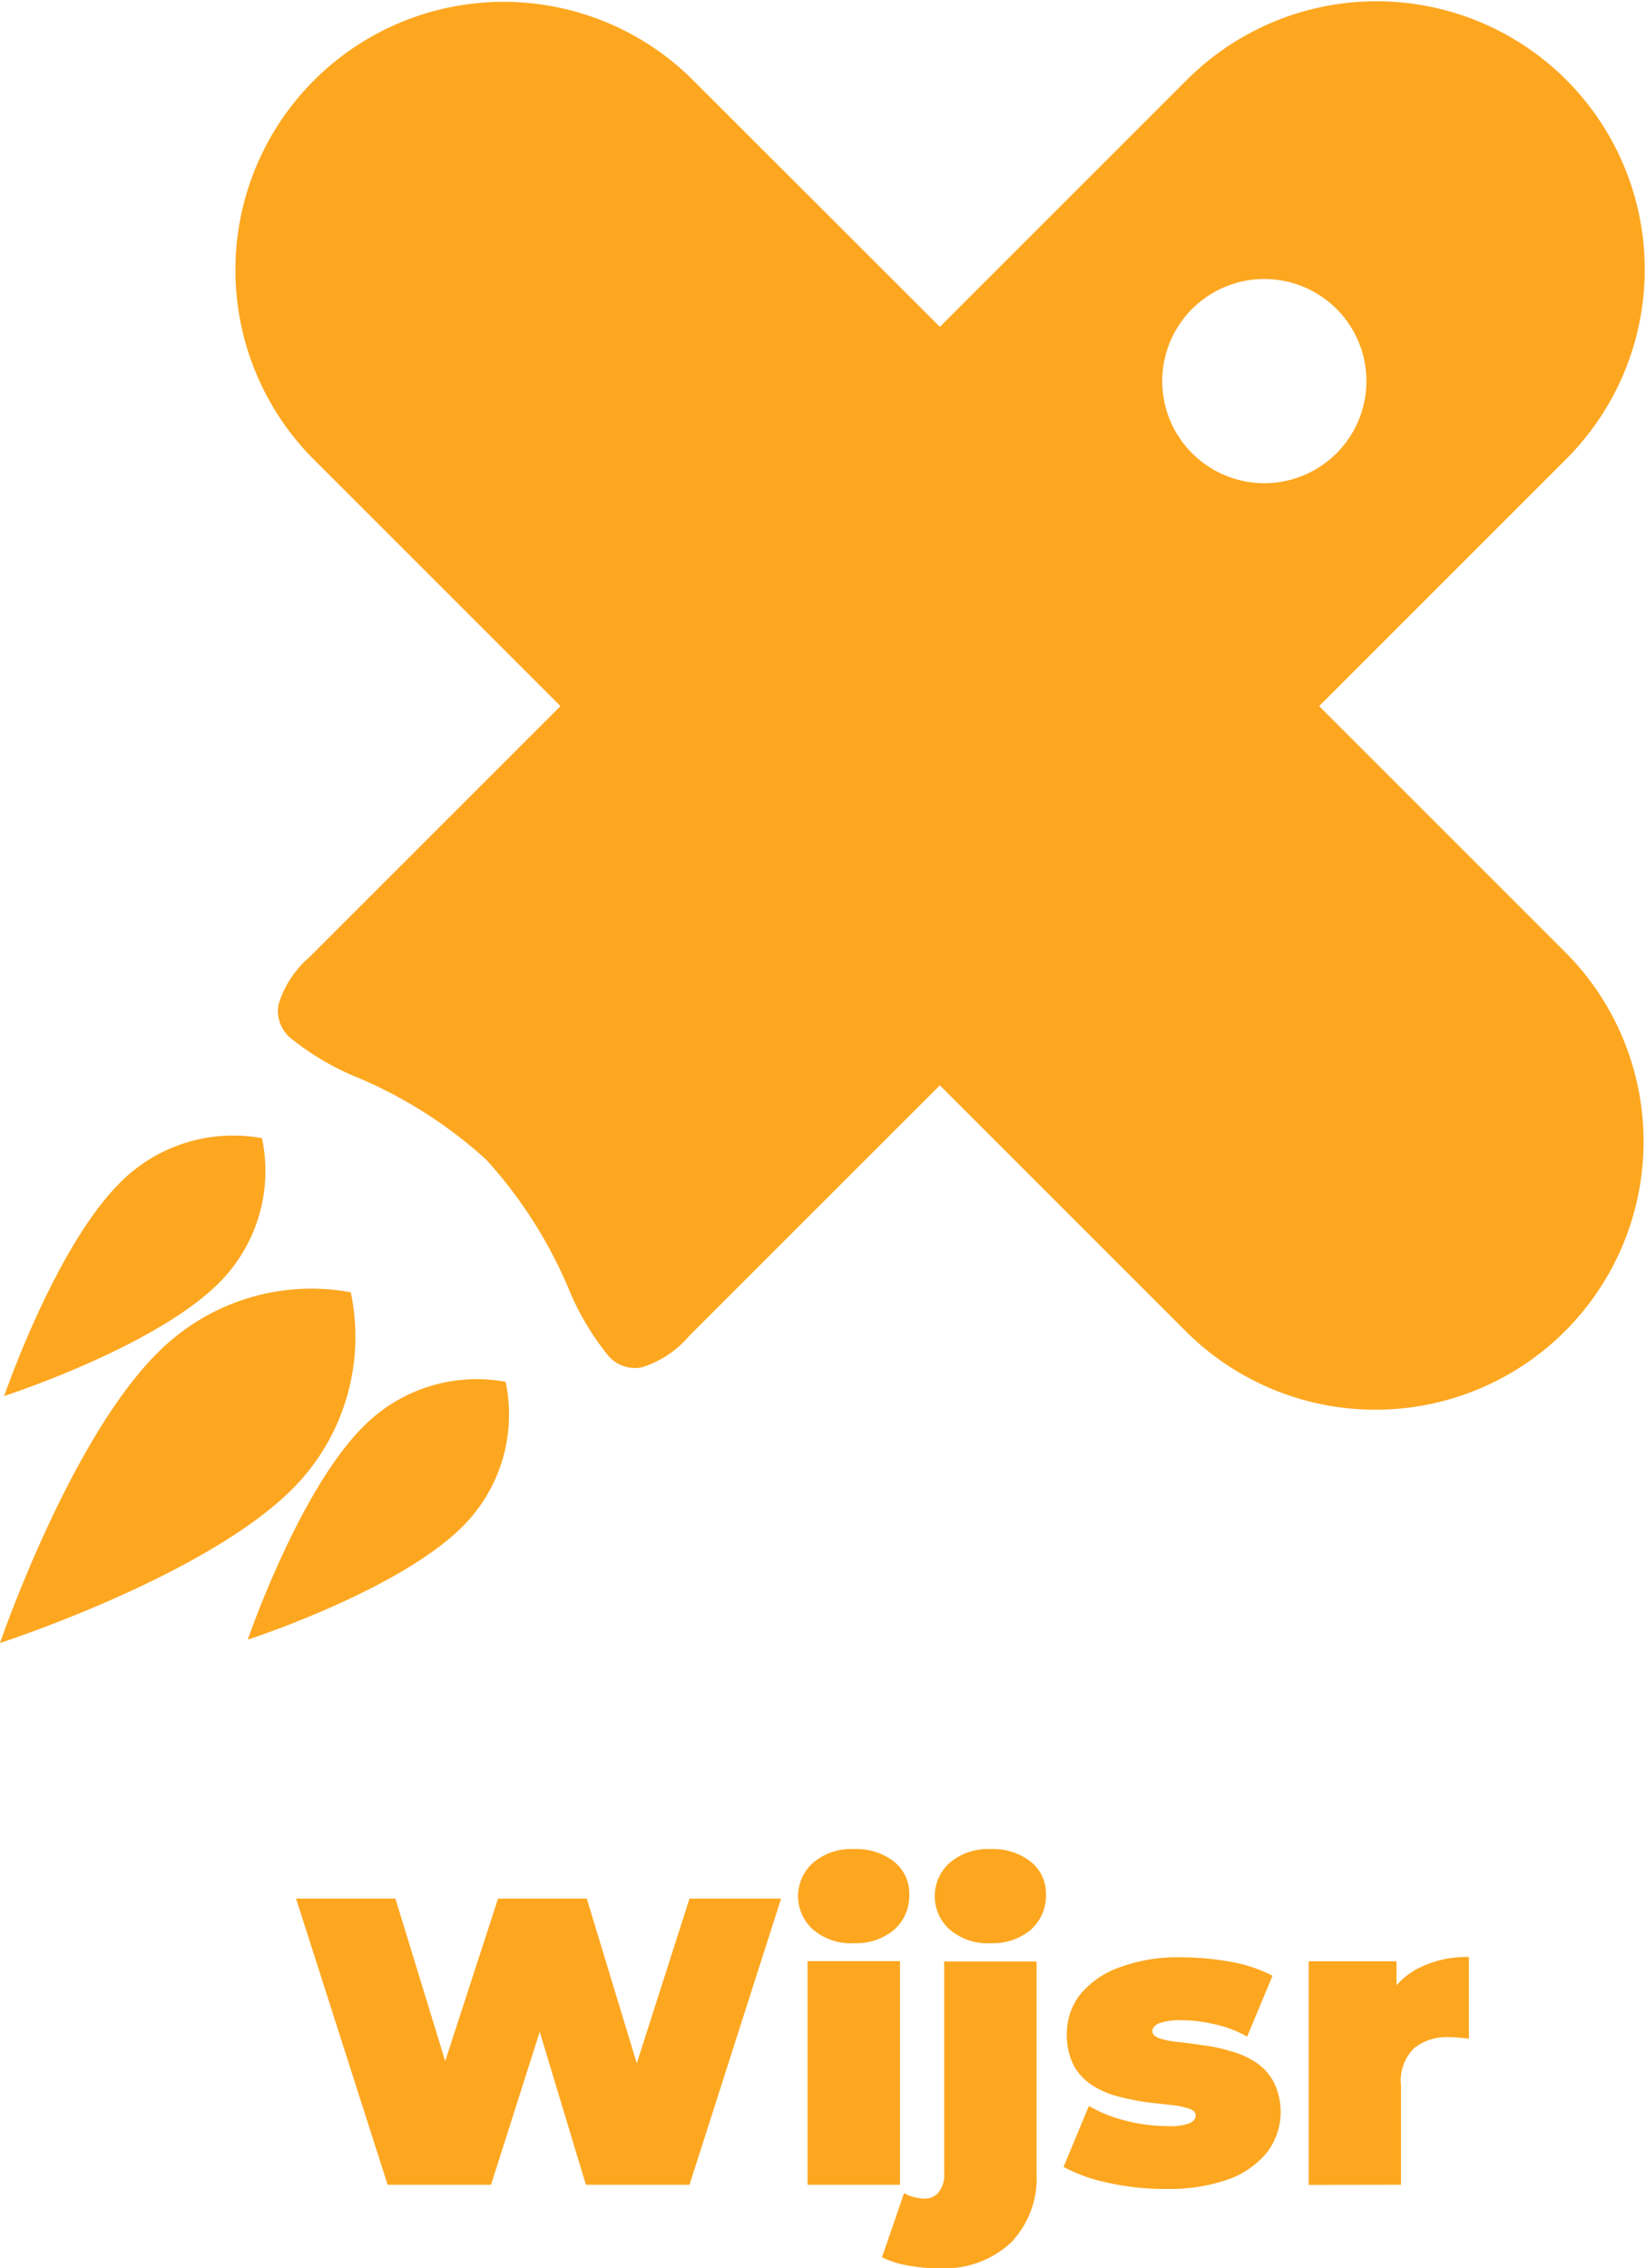 <?xml version="1.0" encoding="UTF-8"?>
<svg xmlns="http://www.w3.org/2000/svg" width="60.652" height="83.585" viewBox="0 0 60.652 83.585">
  <g id="wijsr-logo-text" transform="translate(-100.587 -77.255)">
    <path id="Path_33" data-name="Path 33" d="M106.363,127.14a7.981,7.981,0,0,1,7.149-2.264,7.937,7.937,0,0,1-2.157,7.256c-3.231,3.231-10.768,5.669-10.768,5.669S103.132,130.371,106.363,127.14Zm7.6,2.7a5.867,5.867,0,0,1,5.255-1.664,5.835,5.835,0,0,1-1.586,5.334c-2.375,2.375-7.915,4.167-7.915,4.167s1.87-5.461,4.245-7.837Zm-8.977-8.977a5.867,5.867,0,0,1,5.255-1.664,5.835,5.835,0,0,1-1.585,5.334c-2.375,2.375-7.915,4.167-7.915,4.167s1.87-5.461,4.246-7.836Zm16.54,3.855,0-.006a16.743,16.743,0,0,0-3.021-4.721,16.739,16.739,0,0,0-4.72-3.02l-.005,0a9.816,9.816,0,0,1-2.5-1.473l0,0a1.3,1.3,0,0,1-.43-1.228A3.779,3.779,0,0,1,112,112.515l9.239-9.239-9.151-9.151a9.883,9.883,0,0,1,13.976-13.976L135.22,89.3l9.061-9.061a9.882,9.882,0,1,1,13.975,13.975l-9.061,9.061,9.15,9.15A9.883,9.883,0,0,1,144.369,126.4l-9.15-9.15-9.239,9.239a3.77,3.77,0,0,1-1.749,1.156,1.3,1.3,0,0,1-1.231-.432,9.811,9.811,0,0,1-1.474-2.5Zm22.991-36.081a3.762,3.762,0,1,0,2.657-1.1,3.761,3.761,0,0,0-2.657,1.1Z" fill="#fda720"></path>
    <path id="Path_34" data-name="Path 34" d="M156.095,415.258l-3.375-10.547h3.661l2.727,8.9H157.27l2.893-8.9h3.27l2.7,8.9h-1.763l2.848-8.9h3.375l-3.375,10.547H163.4l-2.2-7.292h1.025l-2.32,7.292Zm15.473,0v-8.242h3.405v8.242Zm1.7-8.9a2.158,2.158,0,0,1-1.492-.5,1.648,1.648,0,0,1,0-2.471,2.158,2.158,0,0,1,1.492-.5,2.248,2.248,0,0,1,1.492.467,1.5,1.5,0,0,1,.557,1.205,1.684,1.684,0,0,1-.557,1.3A2.158,2.158,0,0,1,173.27,406.353Zm3.136,11.978a5.994,5.994,0,0,1-1.145-.105,3.639,3.639,0,0,1-.949-.3l.814-2.365a1.59,1.59,0,0,0,.768.2.629.629,0,0,0,.5-.226,1.037,1.037,0,0,0,.211-.723v-7.789h3.405v7.82a3.441,3.441,0,0,1-.949,2.546A3.585,3.585,0,0,1,176.407,418.331Zm1.9-11.978a2.158,2.158,0,0,1-1.492-.5,1.648,1.648,0,0,1,0-2.471,2.158,2.158,0,0,1,1.492-.5,2.248,2.248,0,0,1,1.492.467,1.5,1.5,0,0,1,.557,1.205,1.684,1.684,0,0,1-.557,1.3A2.158,2.158,0,0,1,178.305,406.353Zm6.433,9.055a9.624,9.624,0,0,1-2.079-.226,5.958,5.958,0,0,1-1.657-.588l.934-2.245a5.17,5.17,0,0,0,1.356.542,6.266,6.266,0,0,0,1.522.2,2.137,2.137,0,0,0,.829-.105q.226-.106.226-.286t-.256-.256a3.085,3.085,0,0,0-.678-.136q-.422-.045-.934-.105a9.52,9.52,0,0,1-1.009-.211,3.254,3.254,0,0,1-.934-.407,2.04,2.04,0,0,1-.678-.723,2.423,2.423,0,0,1-.256-1.175,2.327,2.327,0,0,1,.467-1.416,3.258,3.258,0,0,1,1.416-1.009,6.135,6.135,0,0,1,2.335-.392,10.009,10.009,0,0,1,1.808.166,5.314,5.314,0,0,1,1.552.512l-.934,2.245a4.338,4.338,0,0,0-1.251-.467,5.162,5.162,0,0,0-1.13-.136,2.227,2.227,0,0,0-.889.121q-.226.121-.226.271,0,.181.256.271a3.086,3.086,0,0,0,.678.136q.422.045.919.121a5.818,5.818,0,0,1,1.009.211,3.254,3.254,0,0,1,.934.407,2,2,0,0,1,.678.738,2.475,2.475,0,0,1-.211,2.546,3.241,3.241,0,0,1-1.416,1.025A6.5,6.5,0,0,1,184.738,415.409Zm5.295-.151v-8.242h3.239V409.5l-.527-.708a2.783,2.783,0,0,1,1.205-1.446,3.889,3.889,0,0,1,1.989-.482v3.013q-.226-.03-.407-.045-.166-.015-.347-.015a1.933,1.933,0,0,0-1.266.407,1.68,1.68,0,0,0-.482,1.371v3.661Z" transform="translate(-41.224 -257.491)" fill="#fda720"></path>
  </g>
</svg>
